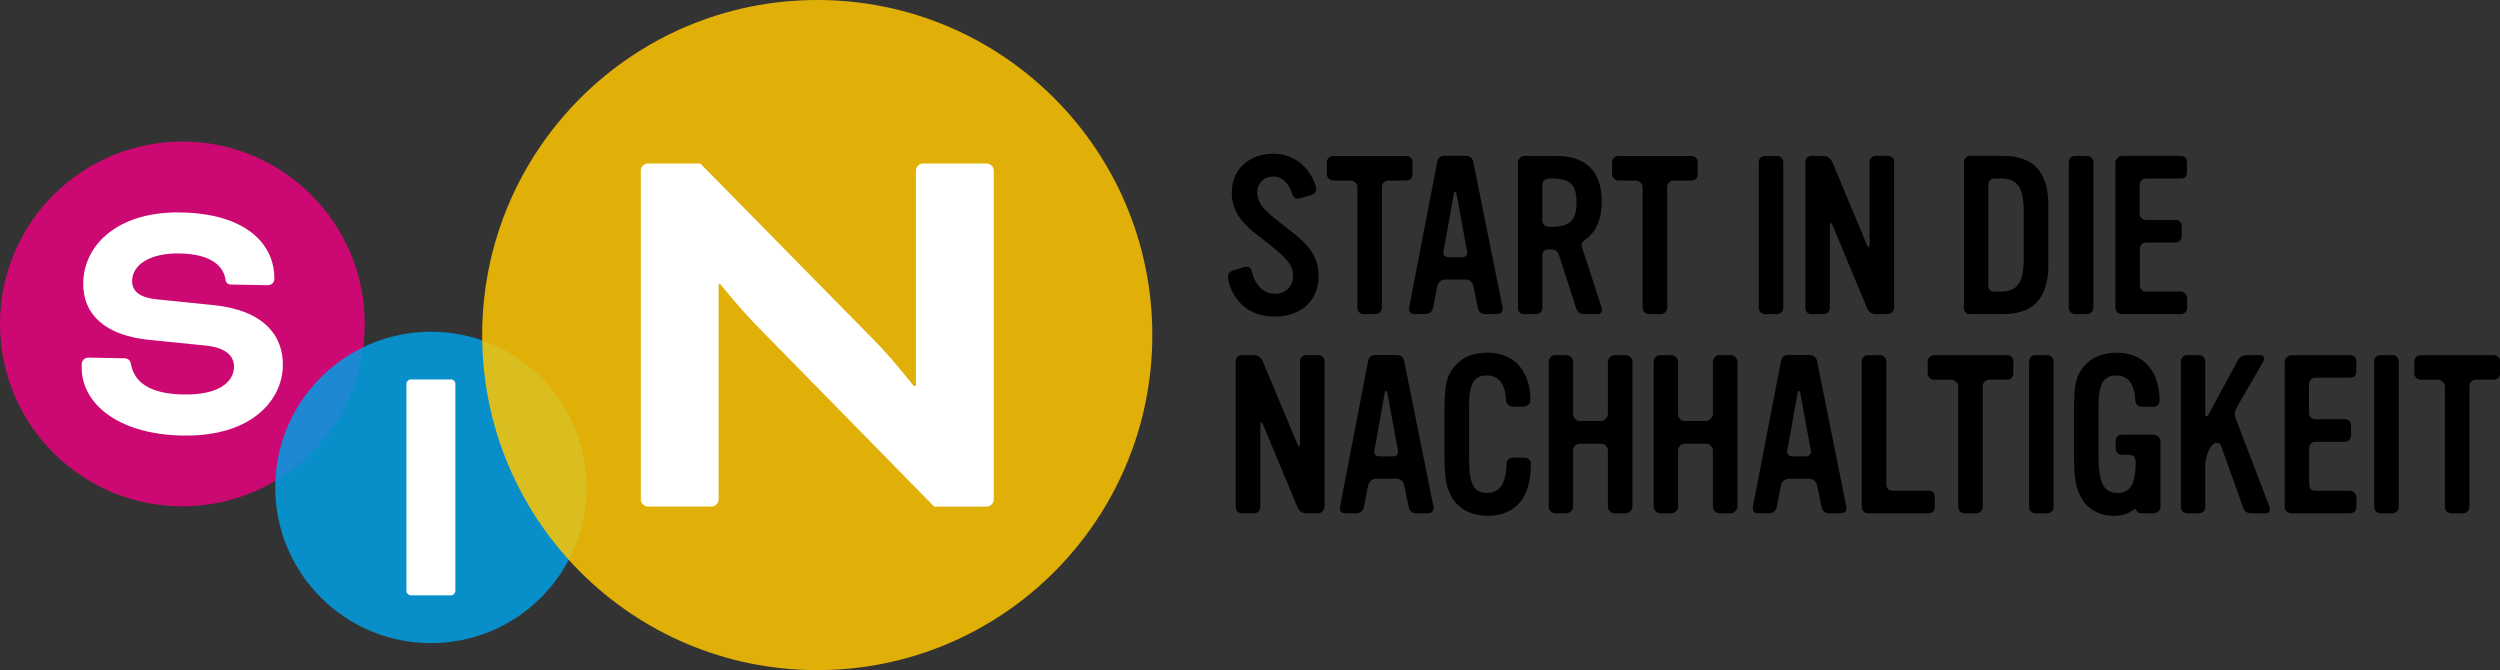 <?xml version="1.0" encoding="UTF-8"?>
<svg id="Layer_2" data-name="Layer 2" xmlns="http://www.w3.org/2000/svg" viewBox="0 0 400 107.23">
  <rect x="0" y="0" width="400" height="107.23" fill="#333333" stroke="none"/>
  <defs>
    <style>
      .cls-1 {
        fill: #fff;
      }

      .cls-2 {
        fill: #e6007e;
      }

      .cls-2, .cls-3, .cls-4 {
        isolation: isolate;
        opacity: .85;
      }

      .cls-3 {
        fill: #ffc500;
      }

      .cls-4 {
        fill: #009fe3;
      }
    </style>
  </defs>
  <g id="Layer_1-2" data-name="Layer 1">
    <g>
      <g>
        <circle class="cls-2" cx="29.18" cy="51.83" r="29.18"/>
        <path class="cls-1" d="m19.79,57.31c.69.01,1.03.31,1.14.88.52,2.94,2.97,4.83,8.43,4.93,5.53.1,8.04-1.93,8.08-4.41.03-1.61-1.1-3.07-4.55-3.42l-8.96-.9c-7.01-.7-10.7-3.99-10.61-9.16.1-5.99,5.44-11.42,15.62-11.24,10.53.18,15.05,5.16,14.95,10.68,0,.52-.42.97-1.11.96l-5.7-.1c-.58,0-.92-.19-1.02-.88-.31-2.02-2.23-4.01-7.3-4.1-4.83-.08-7.57,1.83-7.62,4.36-.03,1.55.99,2.72,4.15,3.01l8.91.9c8.04.83,11.14,4.92,11.06,9.69-.09,5.41-4.86,11.37-16.03,11.18-10.53-.18-16.26-5.29-16.16-10.99v-.46c.02-.58.49-1.03,1.12-1.02l5.58.1h0Z"/>
        <circle class="cls-4" cx="68.95" cy="77.99" r="24.91"/>
        <path class="cls-1" d="m72.86,94.56c0,.34-.34.69-.69.69h-6.45c-.34,0-.69-.34-.69-.69v-33.16c0-.34.34-.69.69-.69h6.45c.34,0,.69.34.69.69v33.16h0Z"/>
        <circle class="cls-3" cx="130.76" cy="53.61" r="53.61"/>
        <path class="cls-1" d="m149.47,81.06l-28-28.55c-2.93-2.93-6.22-7.05-6.22-7.05h-.27v34.49c0,.55-.55,1.1-1.1,1.1h-10.25c-.55,0-1.1-.55-1.1-1.1V27.26c0-.55.55-1.1,1.1-1.1h8.42l27.72,28.18c3.02,3.02,6.41,7.41,6.41,7.41h.37V27.26c0-.55.55-1.1,1.1-1.1h10.25c.55,0,1.1.55,1.1,1.1v52.7c0,.55-.55,1.1-1.1,1.1h-8.42Z"/>
      </g>
      <g>
        <path d="m204.02,50.65c-6.42,0-7.55-5.53-7.55-6.42,0-.5.39-.85.92-.99l1.42-.43c.28-.07.53-.14.71-.14.39,0,.64.21.78.82.6,2.3,1.91,3.51,3.72,3.51,1.7,0,2.87-1.17,2.87-2.87,0-1.6-.78-2.62-3.72-4.96l-2.55-2.02c-2.06-1.63-3.54-3.58-3.54-6.35,0-3.69,2.77-6.2,6.63-6.2,5.25,0,6.88,4.93,6.88,5.67,0,.46-.32.78-.78.92l-1.77.53c-.14.04-.32.07-.43.07-.43,0-.67-.25-.85-.78-.64-1.84-1.67-2.77-3.08-2.77s-2.52,1.06-2.52,2.55c0,1.38.74,2.52,2.62,4.01l1.74,1.38c2.84,2.23,5.46,4.01,5.46,8.05,0,3.83-2.8,6.42-6.95,6.42Z"/>
        <path d="m225.01,28.88h-2.87c-.57,0-1.03.46-1.03,1.03v19.36c0,.53-.5.99-1.03.99h-1.91c-.53,0-.99-.46-.99-.99v-19.39c0-.5-.6-.99-1.03-.99h-2.87c-.53,0-.99-.5-.99-1.03v-1.91c0-.53.5-.99.99-.99h11.73c.57,0,.99.43.99.99v1.95c0,.57-.43.99-.99.99Z"/>
        <path d="m239.54,50.26h-1.88c-.71,0-1.1-.43-1.21-1.03l-.71-3.44c-.14-.64-.6-1.06-1.24-1.06h-3.37c-.57,0-1.1.6-1.17,1.06l-.67,3.47c-.14.6-.6.99-1.21.99h-1.84c-.6,0-.89-.5-.78-1.03l4.5-23.33c.11-.64.5-.96,1.17-.96h3.37c.71,0,1.1.35,1.24,1.03l4.68,23.26c.11.64-.28,1.03-.89,1.03Zm-6.52-19.36c-.07-.25-.35-.32-.39.04l-1.67,9.29c-.14.6.32.92.89.92h2.02c.64,0,.96-.32.85-.99l-1.7-9.25Z"/>
        <path d="m255.6,50.26h-2.09c-.74,0-1.13-.35-1.35-1.03l-2.69-8.33c-.25-.71-.53-.99-1.31-.99h-.35c-.67,0-1.03.32-1.03.99v8.37c0,.57-.43.99-.99.99h-1.95c-.6,0-.96-.43-.96-.99v-23.29c0-.53.46-1.03.99-1.03h5.18c4.71,0,7.23,2.52,7.23,7.23,0,2.84-.85,4.89-2.59,6.13-.6.43-.74.67-.57,1.28l3.16,9.64c.18.53-.14,1.03-.67,1.03Zm-7.37-21.7h-.43c-.57,0-1.03.46-1.03,1.03v5.67c0,.57.46,1.03,1.03,1.03h.43c2.98,0,4.01-1.03,4.01-3.9s-1.03-3.83-4.01-3.83Z"/>
        <path d="m270.65,28.88h-2.87c-.57,0-1.03.46-1.03,1.03v19.36c0,.53-.5.99-1.03.99h-1.91c-.53,0-.99-.46-.99-.99v-19.39c0-.5-.6-.99-1.03-.99h-2.87c-.53,0-.99-.5-.99-1.03v-1.91c0-.53.5-.99.99-.99h11.73c.57,0,.99.43.99.99v1.95c0,.57-.43.99-.99.99Z"/>
        <path d="m284.3,50.26h-1.91c-.5,0-.99-.43-.99-.96v-23.36c0-.57.43-.99.99-.99h1.95c.5,0,.99.46.99.96v23.4c0,.5-.53.96-1.03.96Z"/>
        <path d="m302.03,50.26h-1.91c-.71,0-1.17-.43-1.42-1.03l-5.49-13.19c-.21-.5-.43-.46-.43,0v13.19c0,.6-.43,1.03-1.03,1.03h-1.91c-.57,0-.99-.39-.99-.99v-23.29c0-.6.35-1.03.99-1.03h1.91c.64,0,1.17.43,1.42.99l5.53,13.22c.21.5.43.46.43,0v-13.19c0-.57.43-1.03.99-1.03h1.91c.6,0,1.03.35,1.03.99v23.33c0,.5-.5.99-1.03.99Z"/>
        <path d="m320.4,50.26h-5.25c-.57,0-.92-.46-.92-1.03v-23.26c0-.46.43-1.03.92-1.03h5.25c4.96,0,7.34,2.55,7.34,7.91v9.47c0,5.42-2.38,7.94-7.34,7.94Zm3.4-16.31c0-4.01-.99-5.39-3.72-5.39h-.99c-.57,0-.96.39-.96.96v16.31c0,.46.43.82.85.82h1.1c2.73,0,3.72-1.42,3.72-5.35v-7.34Z"/>
        <path d="m333.91,50.26h-1.91c-.5,0-.99-.43-.99-.96v-23.36c0-.57.43-.99.99-.99h1.95c.5,0,.99.46.99.96v23.4c0,.5-.53.96-1.03.96Z"/>
        <path d="m349.95,49.26c0,.57-.46.99-1.03.99h-9.43c-.53,0-1.03-.43-1.03-.99v-23.29c0-.46.57-1.03,1.03-1.03h9.43c.67,0,.99.35.99,1.03v1.6c0,.6-.32.99-.96.99h-5.57c-.71,0-1.03.5-1.03,1.17v4.47c0,.6.46.99,1.03.99h4.71c.64,0,.99.43.99,1.03v1.6c0,.53-.46.99-.99.99h-4.75c-.57,0-.96.5-.96,1.06v5.74c0,.6.32,1.03.96,1.03h5.57c.53,0,1.03.53,1.03,1.06v1.56Z"/>
        <path d="m210.9,82.13h-1.91c-.71,0-1.17-.43-1.42-1.03l-5.49-13.19c-.21-.5-.43-.46-.43,0v13.19c0,.6-.43,1.03-1.03,1.03h-1.91c-.57,0-.99-.39-.99-.99v-23.29c0-.6.35-1.03.99-1.03h1.91c.64,0,1.17.43,1.42.99l5.53,13.22c.21.5.43.46.43,0v-13.19c0-.57.43-1.03.99-1.03h1.91c.6,0,1.03.35,1.03.99v23.33c0,.5-.5.99-1.03.99Z"/>
        <path d="m228.48,82.13h-1.88c-.71,0-1.1-.43-1.21-1.03l-.71-3.44c-.14-.64-.6-1.06-1.24-1.06h-3.37c-.57,0-1.1.6-1.17,1.06l-.67,3.47c-.14.6-.6.99-1.21.99h-1.84c-.6,0-.89-.5-.78-1.03l4.5-23.33c.11-.64.5-.96,1.17-.96h3.37c.71,0,1.1.35,1.24,1.03l4.68,23.26c.11.64-.28,1.03-.89,1.03Zm-6.52-19.36c-.07-.25-.35-.32-.39.04l-1.67,9.29c-.14.6.32.92.89.92h2.02c.64,0,.96-.32.85-.99l-1.7-9.25Z"/>
        <path d="m238,82.52c-2.52,0-4.57-1.06-5.64-2.84-.96-1.67-1.24-2.98-1.24-6.81v-7.05c0-4.15.28-5.49,1.45-7.02,1.21-1.56,3.05-2.38,5.39-2.38,4.29,0,6.91,2.91,6.91,7.66,0,.53-.57.99-1.06.99h-1.81c-.53,0-.99-.46-1.03-.99-.11-2.62-1.17-4.01-3.05-4.01-2.13,0-2.87,1.35-2.87,4.96v8.37c0,4.08.74,5.46,2.91,5.46,1.99,0,3.01-1.52,3.08-4.64,0-.6.43-.99,1.03-.99h1.81c.64,0,1.06.39,1.06,1.03,0,5.35-2.41,8.26-6.95,8.26Z"/>
        <path d="m260.16,82.13h-1.91c-.46,0-.99-.5-.99-.99v-9.08c0-.5-.46-1.06-1.03-1.06h-3.54c-.57,0-.99.57-.99,1.1v9.04c0,.46-.57.99-1.03.99h-1.88c-.46,0-.99-.5-.99-.99v-23.29c0-.53.46-1.03.99-1.03h1.88c.46,0,1.03.53,1.03,1.03v8.47c0,.5.5,1.03.99,1.03h3.54c.43,0,1.03-.6,1.03-1.03v-8.47c0-.5.53-1.03.99-1.03h1.95c.43,0,.99.53.99.99v23.33c0,.43-.6.99-1.03.99Z"/>
        <path d="m276.96,82.13h-1.91c-.46,0-.99-.5-.99-.99v-9.08c0-.5-.46-1.06-1.03-1.06h-3.55c-.57,0-.99.57-.99,1.1v9.04c0,.46-.57.99-1.03.99h-1.88c-.46,0-.99-.5-.99-.99v-23.29c0-.53.46-1.03.99-1.03h1.88c.46,0,1.03.53,1.03,1.03v8.47c0,.5.5,1.03.99,1.03h3.55c.43,0,1.03-.6,1.03-1.03v-8.47c0-.5.53-1.03.99-1.03h1.95c.43,0,.99.53.99.99v23.33c0,.43-.6.99-1.03.99Z"/>
        <path d="m294.54,82.13h-1.88c-.71,0-1.1-.43-1.21-1.03l-.71-3.44c-.14-.64-.6-1.06-1.24-1.06h-3.37c-.57,0-1.1.6-1.17,1.06l-.67,3.47c-.14.6-.6.99-1.21.99h-1.84c-.6,0-.89-.5-.78-1.03l4.5-23.33c.11-.64.5-.96,1.17-.96h3.37c.71,0,1.1.35,1.24,1.03l4.68,23.26c.11.64-.28,1.03-.89,1.03Zm-6.52-19.36c-.07-.25-.35-.32-.39.04l-1.67,9.29c-.14.6.32.92.89.92h2.02c.64,0,.96-.32.85-.99l-1.7-9.25Z"/>
        <path d="m308.58,82.13h-9.71c-.53,0-.99-.43-.99-.99v-23.29c0-.57.39-1.03.99-1.03h1.88c.6,0,1.06.39,1.06,1.03v19.64c0,.6.35,1.03.96,1.03h5.81c.67,0,.99.35.99,1.03v1.6c0,.57-.43.99-.99.99Z"/>
        <path d="m321.14,60.75h-2.87c-.57,0-1.03.46-1.03,1.03v19.36c0,.53-.5.99-1.03.99h-1.91c-.53,0-.99-.46-.99-.99v-19.39c0-.5-.6-.99-1.03-.99h-2.87c-.53,0-.99-.5-.99-1.03v-1.91c0-.53.5-.99.99-.99h11.73c.57,0,.99.43.99.99v1.95c0,.57-.43.99-.99.99Z"/>
        <path d="m327.55,82.13h-1.91c-.5,0-.99-.43-.99-.96v-23.36c0-.57.43-.99.99-.99h1.95c.5,0,.99.46.99.96v23.4c0,.5-.53.96-1.03.96Z"/>
        <path d="m344.6,82.13h-1.91c-.89,0-.82-.67-1.06-.67-.14,0-.32.14-.46.25-.85.57-1.77.82-2.98.82-2.34,0-4.29-1.13-5.25-2.98-.85-1.67-1.1-3.19-1.1-6.77v-6.95c0-4.15.25-5.49,1.42-7.02,1.21-1.56,3.08-2.38,5.39-2.38,4.64,0,6.88,3.3,6.88,7.66,0,.64-.39.99-.99.99h-1.91c-.64,0-.96-.46-.99-1.03-.11-2.59-1.13-3.97-3.01-3.97-2.13,0-2.87,1.35-2.87,5v7.69c0,4.54.82,6.1,3.08,6.1,2.02,0,2.87-1.49,2.87-4.89,0-.67-.25-1.21-1.03-1.21h-1.17c-.6,0-.99-.46-.99-1.03v-1.13c0-.64.35-1.06.99-1.06h5.1c.5,0,1.06.46,1.06,1.03v10.56c0,.6-.57.99-1.06.99Z"/>
        <path d="m362.51,82.13h-2.27c-.78,0-1.13-.32-1.38-1.03l-3.54-9.89c-.07-.25-.46-.35-.74-.35-.6,0-1.74,1.49-1.74,3.97v6.31c0,.57-.46.99-1.03.99h-1.88c-.5,0-.99-.43-.99-.99v-23.33c0-.57.5-.99.99-.99h1.88c.6,0,1.03.43,1.03,1.03v8.47c0,.39.35.35.53,0l4.57-8.47c.35-.64.82-1.03,1.6-1.03h2.16c.6,0,.67.6.43,1.03l-4.15,7.16c-.43.74-.53,1.24-.25,1.99l5.39,14.11c.21.53-.04,1.03-.6,1.03Z"/>
        <path d="m377.04,81.14c0,.57-.46.99-1.03.99h-9.43c-.53,0-1.03-.43-1.03-.99v-23.29c0-.46.57-1.03,1.03-1.03h9.43c.67,0,.99.35.99,1.03v1.6c0,.6-.32.99-.96.99h-5.57c-.71,0-1.03.5-1.03,1.17v4.47c0,.6.46.99,1.03.99h4.71c.64,0,.99.43.99,1.03v1.6c0,.53-.46.99-.99.99h-4.75c-.57,0-.96.5-.96,1.06v5.74c0,.6.32,1.03.96,1.03h5.57c.53,0,1.03.53,1.03,1.06v1.56Z"/>
        <path d="m382.77,82.13h-1.91c-.5,0-.99-.43-.99-.96v-23.36c0-.57.43-.99.99-.99h1.95c.5,0,.99.46.99.96v23.4c0,.5-.53.96-1.03.96Z"/>
        <path d="m399.01,60.75h-2.87c-.57,0-1.03.46-1.03,1.03v19.36c0,.53-.5.99-1.03.99h-1.91c-.53,0-.99-.46-.99-.99v-19.39c0-.5-.6-.99-1.03-.99h-2.87c-.53,0-.99-.5-.99-1.03v-1.91c0-.53.5-.99.99-.99h11.73c.57,0,.99.43.99.99v1.95c0,.57-.43.99-.99.99Z"/>
      </g>
    </g>
  </g>
</svg>